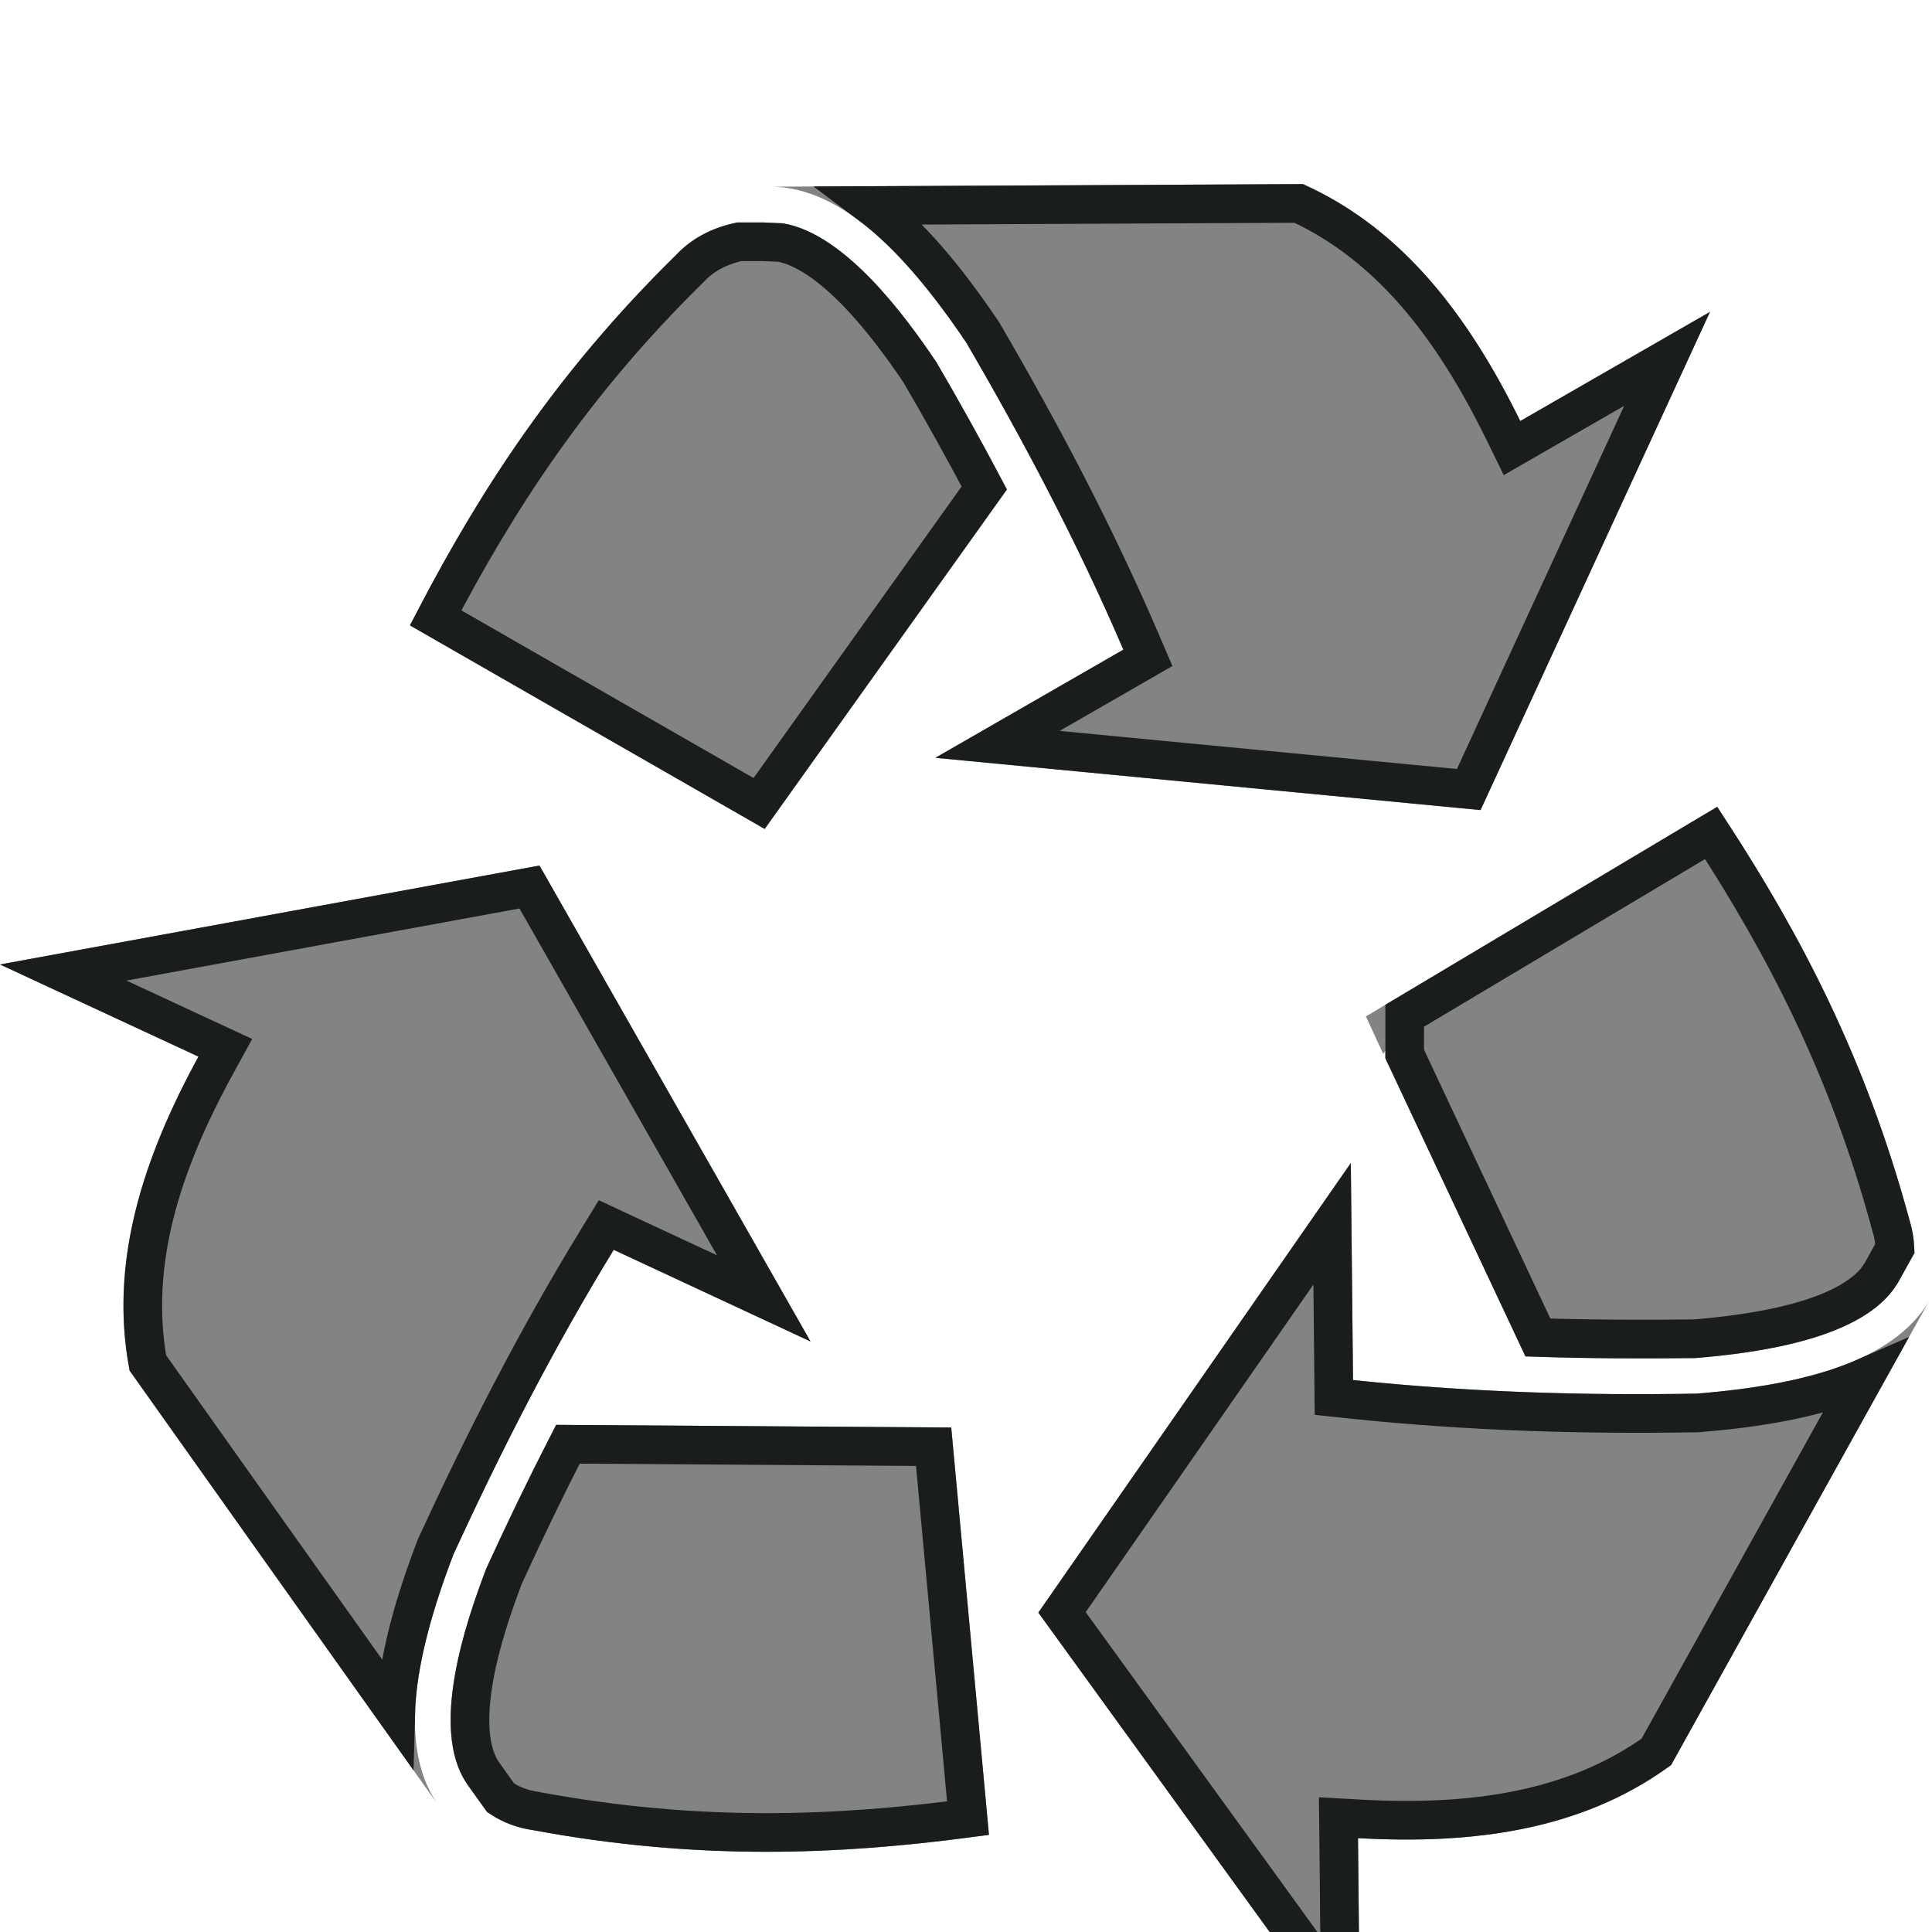 <svg width="50" height="50" viewBox="0 0 50 50" fill="none" xmlns="http://www.w3.org/2000/svg">
<g clip-path="url(#clip0_1643_100)">
<g filter="url(#filter0_d_1643_100)">
<path d="M19.79 17.453C16.728 15.698 13.669 13.94 10.61 12.185C12.244 8.995 14.238 5.796 17.496 2.6C17.898 2.171 18.427 1.889 19.079 1.758H19.771L20.26 1.779C21.867 2.048 23.424 4.17 24.231 5.37C24.867 6.456 25.476 7.557 26.059 8.668L19.79 17.453ZM25.015 4.879C26.485 7.404 27.873 10.02 29.072 12.813L24.207 15.612L38.316 16.965L44.255 4.071L39.344 6.896C38.008 4.181 36.304 1.921 33.72 0.765C29.088 0.786 24.454 0.808 19.817 0.832C21.652 0.762 23.362 2.423 25.015 4.879ZM35.797 23.273L35.853 23.195V23.389L39.478 31.104C40.944 31.157 42.411 31.163 43.879 31.146C45.398 31.02 48.224 30.674 49.101 29.223C49.136 29.172 49.157 29.123 49.187 29.072L49.544 28.431C49.544 28.144 49.504 27.851 49.418 27.578C48.229 23.174 46.42 19.873 44.44 16.881C41.41 18.69 38.378 20.493 35.349 22.305L35.797 23.273ZM43.917 32.067C40.995 32.118 38.04 32.032 35.016 31.715L34.959 26.099L26.872 37.734L35.201 49.233L35.145 43.571C38.163 43.74 40.968 43.356 43.248 41.679C45.5 37.624 47.751 33.572 50.005 29.526C49.155 31.157 46.866 31.828 43.917 32.067ZM14.394 32.875C13.761 34.096 13.162 35.333 12.585 36.594C12.038 38.021 11.133 40.718 12.065 42.135C12.097 42.186 12.129 42.229 12.164 42.277L12.604 42.892C12.974 43.155 13.374 43.305 13.795 43.364C18.285 44.199 22.041 43.981 25.594 43.485C25.27 39.972 24.945 36.457 24.618 32.944L14.394 32.875ZM11.735 36.229C12.953 33.58 14.294 30.94 15.883 28.345L20.976 30.717L13.962 18.4L0 20.96L5.136 23.346C3.682 26.008 2.82 28.697 3.354 31.471C6.038 35.255 8.721 39.033 11.41 42.811C10.299 41.349 10.677 38.995 11.735 36.229Z" fill="#838383"/>
<path d="M22.803 1.523C22.717 1.452 22.631 1.384 22.543 1.318C26.235 1.3 29.924 1.282 33.612 1.265C35.988 2.366 37.598 4.481 38.896 7.117L39.131 7.596L39.593 7.33L43.144 5.287L38.011 16.433L25.815 15.264L29.321 13.247L29.707 13.025L29.532 12.616C28.322 9.798 26.924 7.163 25.447 4.627L25.439 4.613L25.43 4.599C24.591 3.354 23.72 2.28 22.803 1.523ZM17.846 2.957L17.854 2.95L17.861 2.942C18.174 2.608 18.59 2.375 19.131 2.258H19.76L20.205 2.277C20.836 2.394 21.521 2.886 22.186 3.573C22.841 4.25 23.409 5.044 23.808 5.636C24.385 6.623 24.94 7.621 25.473 8.628L19.646 16.794C17.905 15.796 16.165 14.797 14.425 13.799C13.375 13.196 12.325 12.593 11.274 11.99C12.852 8.972 14.782 5.963 17.846 2.957ZM47.927 31.785C48.036 31.744 48.143 31.7 48.248 31.654C46.453 34.88 44.659 38.109 42.865 41.339C40.735 42.864 38.101 43.236 35.173 43.072L34.639 43.042L34.645 43.576L34.685 47.669L27.485 37.728L34.475 27.672L34.516 31.72L34.52 32.166L34.964 32.213C38.012 32.532 40.987 32.618 43.925 32.567L43.941 32.566L43.957 32.565C45.452 32.444 46.816 32.212 47.927 31.785ZM39.801 30.614L36.353 23.277V23.195V22.287C37.863 21.385 39.373 20.485 40.884 19.584C42.017 18.909 43.151 18.233 44.285 17.556C46.143 20.414 47.817 23.566 48.935 27.708L48.938 27.718L48.941 27.727C48.998 27.91 49.031 28.107 49.041 28.306L48.752 28.826C48.742 28.843 48.733 28.86 48.725 28.873L48.706 28.91C48.703 28.915 48.701 28.92 48.698 28.924C48.693 28.933 48.691 28.937 48.688 28.94L48.681 28.952L48.673 28.964C48.339 29.516 47.579 29.923 46.595 30.2C45.645 30.468 44.607 30.584 43.856 30.647C42.5 30.661 41.149 30.658 39.801 30.614ZM19.766 29.602L16.094 27.892L15.69 27.703L15.457 28.084C13.855 30.701 12.504 33.36 11.28 36.02L11.273 36.035L11.268 36.05C10.732 37.453 10.354 38.784 10.261 39.97C10.252 40.083 10.245 40.195 10.242 40.307C8.101 37.297 5.964 34.286 3.826 31.272C3.365 28.699 4.163 26.169 5.575 23.585L5.831 23.117L5.347 22.892L1.636 21.169L13.703 18.956L19.766 29.602ZM12.487 41.868L12.487 41.868L12.482 41.86C12.128 41.321 12.089 40.461 12.263 39.454C12.431 38.48 12.777 37.493 13.046 36.787C13.575 35.631 14.122 34.497 14.697 33.377L24.162 33.441C24.45 36.532 24.735 39.625 25.021 42.717L25.052 43.054C21.673 43.498 18.108 43.657 13.887 42.873L13.876 42.87L13.865 42.869C13.544 42.824 13.242 42.716 12.959 42.529L12.57 41.986L12.569 41.984C12.561 41.974 12.554 41.964 12.548 41.955C12.521 41.917 12.505 41.895 12.487 41.868Z" stroke="#1A1D1E"/>
</g>
</g>
<defs>
<filter id="filter0_d_1643_100" x="-4" y="0.765" width="58.005" height="56.468" filterUnits="userSpaceOnUse" color-interpolation-filters="sRGB">
<feFlood flood-opacity="0" result="BackgroundImageFix"/>
<feColorMatrix in="SourceAlpha" type="matrix" values="0 0 0 0 0 0 0 0 0 0 0 0 0 0 0 0 0 0 127 0" result="hardAlpha"/>
<feOffset dy="4"/>
<feGaussianBlur stdDeviation="2"/>
<feComposite in2="hardAlpha" operator="out"/>
<feColorMatrix type="matrix" values="0 0 0 0 0 0 0 0 0 0 0 0 0 0 0 0 0 0 0.25 0"/>
<feBlend mode="normal" in2="BackgroundImageFix" result="effect1_dropShadow_1643_100"/>
<feBlend mode="normal" in="SourceGraphic" in2="effect1_dropShadow_1643_100" result="shape"/>
</filter>
<clipPath id="clip0_1643_100">
<rect width="50" height="50" fill="white"/>
</clipPath>
</defs>
</svg>
